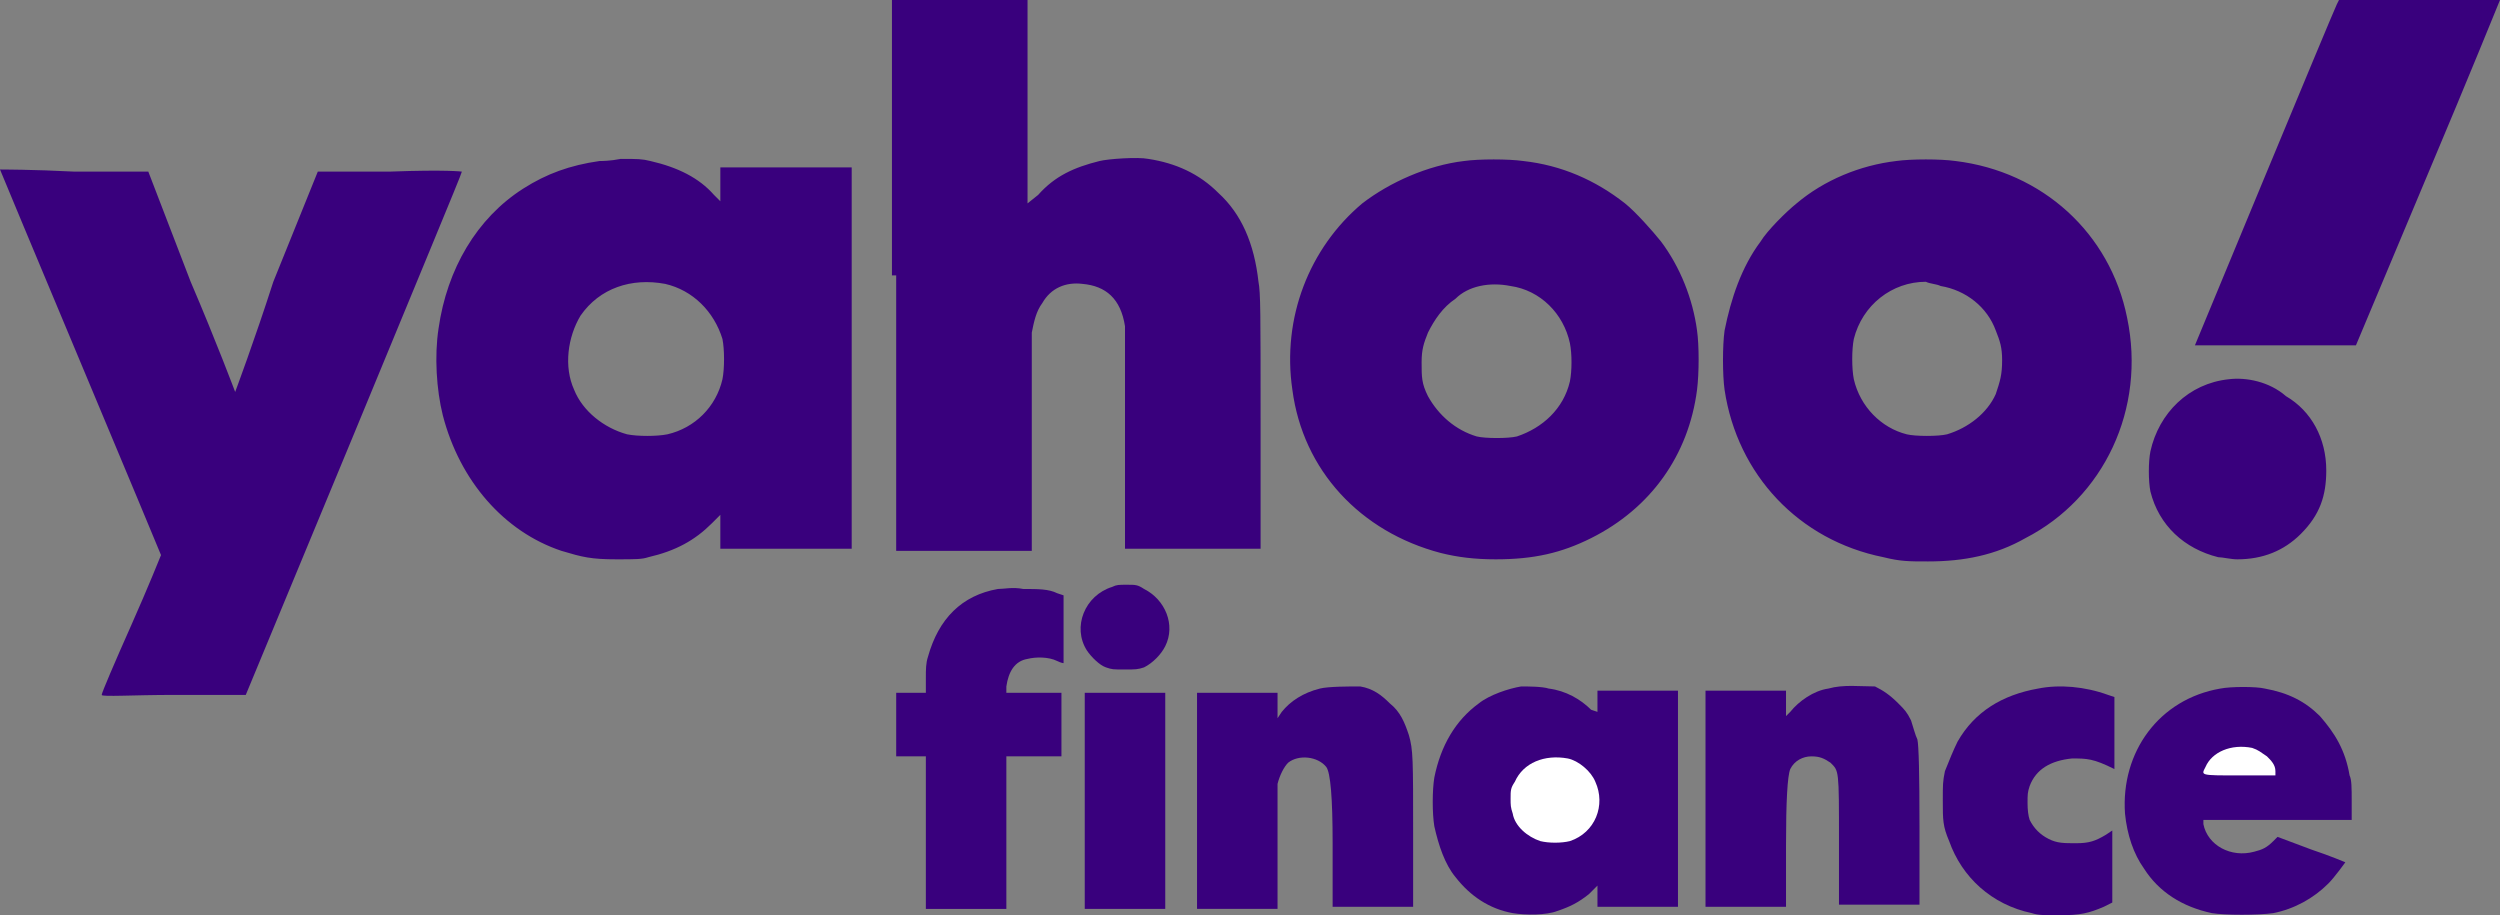 <?xml version="1.0" encoding="UTF-8"?>
<svg id="Layer_2" data-name="Layer 2" xmlns="http://www.w3.org/2000/svg" viewBox="0 0 118 43.2">
  <rect x="0" y="0" width="118" height="43.2" fill="#808080" stroke="none"/>
  <defs>
    <style>
      .cls-1 {
        fill: #39007d;
      }

      .cls-1, .cls-2 {
        fill-rule: evenodd;
      }

      .cls-2 {
        fill: #fff;
      }
    </style>
  </defs>
  <g id="katman_1" data-name="katman 1">
    <path class="cls-1" d="M42.3,13v13h6.4v-10.3c.1-.5.2-1,.5-1.4.4-.7,1.1-1,1.9-.9,1.1.1,1.8.7,2,2v10.5h6.4v-6c0-5.1,0-6.1-.1-6.6-.2-1.8-.8-3.2-1.9-4.2-.9-.9-2-1.4-3.3-1.6-.5-.1-1.9,0-2.3.1-1.2.3-2.1.7-2.9,1.6l-.5.4V0h-6.4v13h.2ZM110.3.2c-.2.4-6.7,16.1-6.7,16.1h7.6l3.4-8.1C116.5,3.7,118,0,118,0h-7.6l-.1.2ZM28.3,7.6c-1.4.2-2.5.6-3.6,1.3-2.2,1.4-3.6,3.8-4,6.6-.2,1.3-.1,2.9.2,4.1.8,3.1,2.9,5.5,5.6,6.4,1,.3,1.4.4,2.6.4.9,0,1.2,0,1.5-.1,1.3-.3,2.2-.8,3-1.6l.4-.4v1.6h6.2V7.9h-6.2v1.6l-.3-.3c-.7-.8-1.7-1.3-3-1.6-.4-.1-.6-.1-1.4-.1-.5.1-.9.1-1,.1ZM69.1,7.6c-1.7.2-3.5,1-4.8,2-2.5,2.1-3.8,5.4-3.3,8.8.5,3.8,3.2,6.7,7,7.7.8.2,1.6.3,2.6.3,1.8,0,3.1-.3,4.5-1,2.8-1.4,4.6-3.9,5-7,.1-.8.1-2.1,0-2.8-.2-1.5-.8-3-1.7-4.2-.4-.5-1.2-1.4-1.7-1.8-1.4-1.1-3-1.8-4.8-2-.7-.1-2.1-.1-2.8,0ZM89.5,7.6c-1.7.2-3.4.9-4.7,2-.5.4-1.4,1.3-1.7,1.8-.9,1.2-1.4,2.7-1.7,4.2-.1.7-.1,2.1,0,2.8.6,4,3.5,7.1,7.5,7.9.8.2,1.2.2,2.1.2,1.7,0,3.2-.3,4.6-1.1,3.7-1.9,5.7-6.1,4.8-10.4-.8-4-4-6.9-8.1-7.4-.7-.1-2.1-.1-2.8,0ZM0,8s1.7,4.1,3.8,9.1c2.1,5,3.8,9.1,3.8,9.1,0,0-.6,1.5-1.4,3.3s-1.4,3.2-1.4,3.3,1.5,0,3.4,0h3.4l5.1-12.3c2.8-6.8,5.1-12.3,5.1-12.4,0,0-.7-.1-3.4,0h-3.4l-2.1,5.2c-.9,2.8-1.8,5.2-1.8,5.2,0,0-.9-2.4-2.1-5.2l-2-5.2h-3.5c-1.9-.1-3.5-.1-3.5-.1ZM31.4,13.4c1.3.3,2.3,1.3,2.7,2.6.1.5.1,1.4,0,1.9-.3,1.3-1.3,2.3-2.6,2.6-.5.1-1.4.1-1.9,0-1.1-.3-2.1-1.1-2.5-2.1-.5-1.1-.3-2.5.3-3.5.9-1.3,2.4-1.8,4-1.5ZM71.3,13.5c1.4.2,2.5,1.3,2.8,2.7.1.5.1,1.3,0,1.8-.3,1.3-1.3,2.2-2.5,2.6-.4.1-1.5.1-1.9,0-1-.3-1.8-1-2.3-1.9-.3-.6-.3-.9-.3-1.6,0-.6.1-.9.3-1.4.3-.6.7-1.2,1.3-1.6.6-.6,1.6-.8,2.6-.6ZM91.6,13.5c1.2.2,2.2,1,2.6,2.1.2.5.3.8.3,1.4,0,.7-.1,1-.3,1.6-.4.9-1.3,1.6-2.3,1.9-.4.1-1.5.1-1.9,0-1.2-.3-2.2-1.3-2.5-2.6-.1-.5-.1-1.4,0-1.9.4-1.6,1.8-2.7,3.4-2.7.2.1.5.1.7.2ZM105.2,17.9c-1.9.2-3.3,1.6-3.7,3.4-.1.5-.1,1.4,0,1.9.4,1.6,1.6,2.7,3.2,3.1.2,0,.6.1.9.1,1.2,0,2.2-.4,3-1.2.9-.9,1.2-1.8,1.2-3,0-1.5-.7-2.8-1.9-3.5-.8-.7-1.9-.9-2.7-.8Z"/>
    <path class="cls-1" d="M52.5,27.7c-1.3.4-1.9,1.9-1.2,3,.2.3.6.7.9.8s.3.1.9.1c.5,0,.6,0,.9-.1.4-.2.8-.6,1-1,.5-1,0-2.2-1-2.7-.3-.2-.4-.2-.8-.2s-.5,0-.7.1Z"/>
    <path class="cls-1" d="M47.1,27.8c-1.7.3-2.8,1.4-3.3,3.2-.1.3-.1.6-.1,1v.7h-1.4v3h1.4v7.2h3.8v-7.2h2.6v-3h-2.6v-.3c.1-.7.4-1.2,1-1.3.4-.1,1-.1,1.4.1.2.1.3.1.3.1v-3.2l-.3-.1c-.4-.2-.9-.2-1.6-.2-.5-.1-.9,0-1.2,0Z"/>
    <path class="cls-1" d="M62.3,32.5c-.8.2-1.4.6-1.8,1.1l-.2.3v-1.2h-3.8v10.2h3.8v-5.9c.1-.4.3-.8.5-1,.5-.4,1.4-.3,1.8.2q.3.4.3,3.6v3h3.8v-3.4c0-3.6,0-4-.2-4.7-.2-.6-.4-1.1-.9-1.5-.4-.4-.8-.7-1.4-.8-.5,0-1.5,0-1.9.1Z"/>
    <path class="cls-1" d="M71.8,32.4c-.6.1-1.5.4-2,.8-1.1.8-1.8,2-2.1,3.5-.1.6-.1,1.7,0,2.3.2.9.5,1.8,1,2.4.7.9,1.6,1.5,2.7,1.7.6.1,1.6.1,2.1-.1.6-.2,1-.4,1.5-.8l.4-.4v1h3.8v-10.2h-3.8v1l-.3-.1c-.5-.5-1.2-.9-2-1-.3-.1-1-.1-1.3-.1Z"/>
    <path class="cls-1" d="M86.3,32.5c-.7.1-1.4.6-1.8,1.1l-.2.2v-1.2h-3.8v10.2h3.8v-2.9q0-3.1.2-3.6c.2-.4.6-.6,1-.6s.6.1.9.3c.4.4.4.3.4,3.7v3h3.8v-3.7q0-3.7-.1-4.1c-.1-.2-.2-.6-.3-.9-.2-.4-.3-.5-.6-.8-.4-.4-.7-.6-1.1-.8-.7,0-1.5-.1-2.2.1Z"/>
    <path class="cls-1" d="M96.2,32.5c-1.7.3-3,1.1-3.8,2.5-.2.4-.4.9-.6,1.4-.1.5-.1.6-.1,1.4,0,.9,0,1.2.3,1.9.6,1.7,2,3,3.9,3.4.3.1.6.1,1.3.1,1,0,1.4-.1,2.1-.4l.4-.2v-3.4l-.3.2c-.5.3-.8.4-1.4.4s-.9,0-1.3-.2-.7-.5-.9-.9q-.1-.3-.1-.8c0-.4,0-.5.1-.8.3-.8,1-1.2,2-1.3.7,0,1,0,2,.5v-3.4l-.3-.1c-1.1-.4-2.3-.5-3.3-.3Z"/>
    <path class="cls-1" d="M104.8,32.5c-2.9.5-4.7,3-4.5,5.9.1,1,.4,1.9.9,2.6.7,1.1,1.8,1.8,3.2,2.1.6.1,2.2.1,2.9,0,1-.2,1.9-.7,2.6-1.4.3-.3.8-1,.8-1,0,0-.7-.3-1.6-.6l-1.6-.6-.2.2c-.3.3-.5.4-.9.5-1.1.3-2.2-.3-2.4-1.3v-.2h7v-.9c0-.6,0-1-.1-1.2-.2-1.2-.7-2-1.4-2.8-.7-.7-1.5-1.1-2.6-1.3-.4-.1-1.6-.1-2.1,0Z"/>
    <polygon class="cls-1" points="51.2 37.8 51.2 42.9 53.1 42.9 55 42.9 55 37.8 55 32.7 53.1 32.7 51.2 32.7 51.2 37.8"/>
    <path class="cls-2" d="M106.3,35.3c.3.1.4.2.7.4.2.2.4.4.4.7v.2h-1.7c-1.9,0-1.8,0-1.6-.4.3-.7,1.2-1.1,2.2-.9Z"/>
    <path class="cls-2" d="M74,35.8c.5.1,1.1.6,1.3,1.1.5,1.1,0,2.4-1.2,2.8-.4.1-1,.1-1.4,0-.6-.2-1.2-.7-1.3-1.3-.1-.3-.1-.4-.1-.7,0-.4,0-.5.2-.8.4-.9,1.4-1.3,2.5-1.1Z"/>
  </g>
</svg>